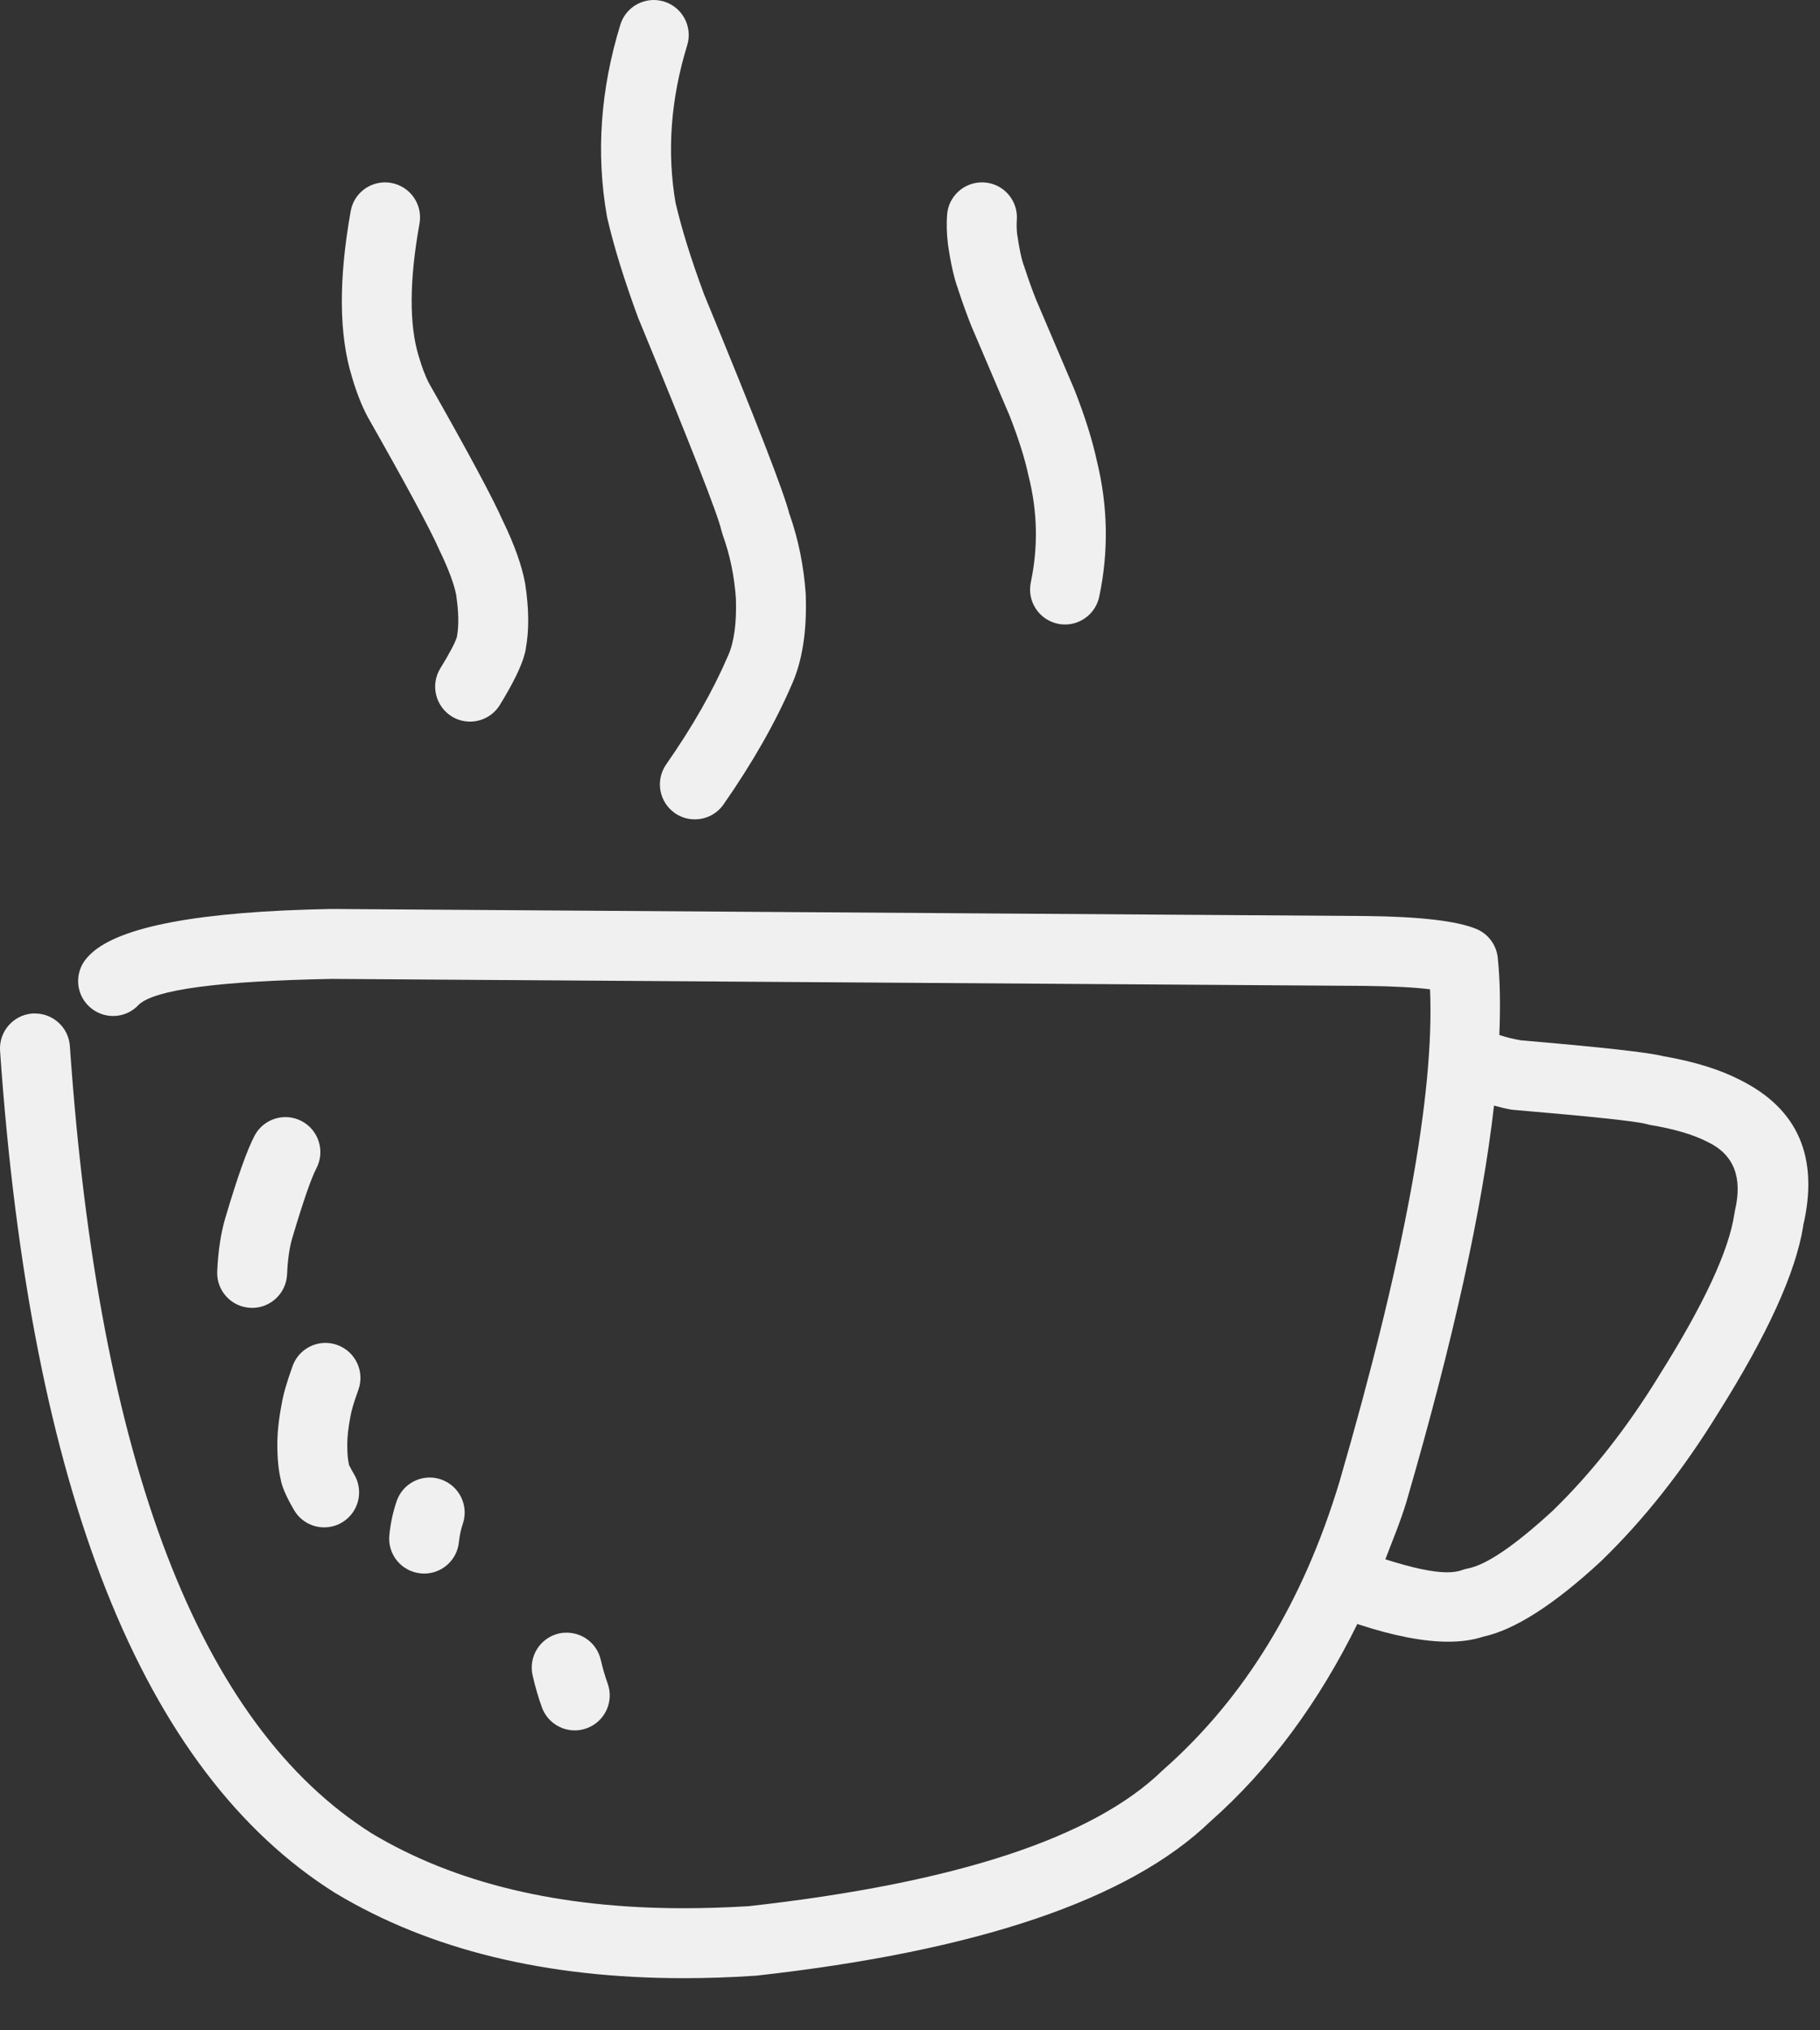<svg width="26" height="29" viewBox="0 0 26 29" fill="none" xmlns="http://www.w3.org/2000/svg">
<rect x="0" y="0" width="26" height="29" fill="#333333" stroke="none"/>
<path d="M8.674 3.108C8.769 3.521 8.918 4.002 9.121 4.552L9.126 4.564L9.127 4.565L9.129 4.57C9.865 6.354 10.258 7.357 10.306 7.578L10.325 7.642C10.428 7.926 10.491 8.229 10.513 8.551C10.524 8.902 10.487 9.172 10.402 9.364L10.399 9.37C10.188 9.861 9.895 10.377 9.517 10.918C9.359 11.145 9.415 11.456 9.641 11.614C9.728 11.675 9.827 11.703 9.926 11.703C10.084 11.703 10.239 11.629 10.336 11.49C10.751 10.894 11.078 10.321 11.315 9.769C11.461 9.439 11.527 9.021 11.511 8.516H11.511L11.51 8.482C11.483 8.086 11.406 7.708 11.281 7.35H11.279C11.209 7.054 10.8 6.002 10.054 4.194V4.193C9.872 3.701 9.739 3.273 9.654 2.91H9.653C9.525 2.174 9.58 1.419 9.817 0.647C9.898 0.383 9.75 0.103 9.486 0.022C9.438 0.008 9.388 0 9.34 0C9.126 0 8.928 0.138 8.862 0.353C8.578 1.278 8.513 2.187 8.669 3.082L8.674 3.108Z" fill="#F0F0F0"/>
<path d="M5.252 5.954L5.259 5.967L5.26 5.968C5.808 6.933 6.147 7.562 6.276 7.855L6.284 7.872C6.409 8.132 6.488 8.343 6.519 8.507H6.518C6.553 8.743 6.556 8.936 6.529 9.085L6.526 9.106H6.524C6.501 9.183 6.423 9.33 6.29 9.547C6.146 9.782 6.22 10.089 6.455 10.234C6.536 10.284 6.626 10.307 6.715 10.307C6.883 10.307 7.047 10.222 7.141 10.069C7.335 9.752 7.453 9.509 7.496 9.338C7.503 9.313 7.508 9.29 7.512 9.266H7.511C7.56 9.003 7.557 8.694 7.503 8.34L7.5 8.324C7.454 8.077 7.351 7.787 7.191 7.454H7.19C7.048 7.129 6.694 6.469 6.128 5.473L6.127 5.472L6.126 5.472H6.127C6.076 5.372 6.028 5.247 5.984 5.095L5.981 5.087C5.844 4.637 5.847 4.006 5.993 3.192C6.041 2.921 5.861 2.662 5.589 2.613C5.559 2.607 5.53 2.605 5.5 2.605C5.263 2.605 5.052 2.774 5.01 3.016C4.836 3.99 4.841 4.777 5.027 5.381C5.091 5.602 5.167 5.794 5.252 5.954Z" fill="#F0F0F0"/>
<path d="M13.542 3.49C13.583 3.767 13.631 3.981 13.688 4.132H13.687C13.762 4.358 13.828 4.539 13.884 4.675L13.886 4.679L14.424 5.941C14.551 6.266 14.64 6.548 14.691 6.787L14.695 6.803C14.822 7.31 14.832 7.814 14.726 8.317C14.669 8.587 14.842 8.852 15.111 8.909C15.146 8.917 15.181 8.92 15.215 8.92C15.446 8.92 15.653 8.758 15.703 8.524C15.84 7.876 15.828 7.227 15.668 6.577C15.604 6.282 15.498 5.944 15.348 5.563L15.342 5.549L14.804 4.287C14.757 4.172 14.698 4.01 14.63 3.802L14.619 3.773V3.772C14.59 3.688 14.561 3.549 14.533 3.357H14.532C14.523 3.28 14.521 3.209 14.526 3.142C14.547 2.868 14.342 2.627 14.066 2.606C14.053 2.606 14.04 2.605 14.027 2.605C13.769 2.605 13.55 2.804 13.53 3.066C13.52 3.198 13.524 3.336 13.541 3.479L13.542 3.49Z" fill="#F0F0F0"/>
<path d="M24.854 15.423C24.567 15.275 24.206 15.164 23.769 15.087H23.765C23.56 15.033 22.883 14.958 21.737 14.86H21.733C21.615 14.841 21.513 14.814 21.419 14.783C21.435 14.377 21.431 14 21.396 13.676C21.376 13.493 21.257 13.336 21.087 13.267C20.81 13.154 20.289 13.093 19.525 13.084H19.522L4.742 12.983H4.73C2.859 13.018 1.716 13.231 1.3 13.621L1.3 13.621C1.281 13.64 1.262 13.658 1.245 13.678C1.06 13.883 1.076 14.199 1.281 14.383C1.377 14.469 1.496 14.512 1.616 14.512C1.751 14.512 1.886 14.457 1.984 14.349C2.212 14.135 3.131 14.012 4.741 13.982H4.745L19.516 14.082H19.512C19.913 14.087 20.22 14.104 20.432 14.131H20.429C20.495 15.624 20.063 17.967 19.137 21.159C18.619 22.879 17.782 24.249 16.626 25.271L16.608 25.287C15.617 26.252 13.646 26.898 10.693 27.227H10.69C10.374 27.246 10.066 27.256 9.768 27.256C7.989 27.256 6.506 26.901 5.317 26.191H5.317C2.849 24.639 1.409 20.889 0.998 14.94C0.98 14.678 0.76 14.476 0.5 14.476C0.489 14.476 0.476 14.476 0.465 14.476C0.19 14.496 -0.018 14.734 0.001 15.01C0.437 21.296 2.031 25.305 4.786 27.037L4.795 27.042C6.142 27.851 7.8 28.255 9.768 28.255C10.095 28.255 10.43 28.244 10.774 28.221L10.797 28.22C13.965 27.868 16.128 27.135 17.287 26.02H17.287C18.156 25.252 18.847 24.299 19.392 23.193C19.397 23.195 19.4 23.199 19.405 23.201C19.908 23.366 20.336 23.449 20.687 23.449C20.874 23.449 21.04 23.426 21.184 23.379H21.181C21.632 23.284 22.195 22.925 22.868 22.303L22.877 22.294C23.485 21.706 24.041 21.002 24.545 20.183C25.249 19.065 25.654 18.175 25.76 17.514H25.758C25.989 16.533 25.688 15.836 24.854 15.423ZM24.786 17.286L24.778 17.33C24.703 17.854 24.344 18.628 23.7 19.65L23.697 19.656C23.236 20.405 22.731 21.045 22.183 21.577C21.638 22.078 21.232 22.354 20.966 22.404C20.938 22.409 20.911 22.416 20.884 22.427C20.828 22.447 20.757 22.458 20.672 22.458C20.466 22.458 20.166 22.392 19.791 22.272C19.895 21.999 20.007 21.733 20.095 21.442L20.096 21.437C20.761 19.148 21.175 17.27 21.343 15.792C21.425 15.812 21.501 15.835 21.589 15.849L21.626 15.853C22.734 15.947 23.362 16.014 23.511 16.053H23.512L23.568 16.067C23.918 16.125 24.194 16.207 24.395 16.311L24.404 16.315C24.769 16.494 24.896 16.818 24.786 17.286Z" fill="#F0F0F0"/>
<path d="M4.311 16.014C4.236 15.975 4.157 15.956 4.078 15.956C3.899 15.956 3.725 16.053 3.636 16.223C3.533 16.418 3.394 16.806 3.222 17.386C3.156 17.604 3.117 17.862 3.103 18.158C3.09 18.434 3.303 18.668 3.578 18.68C3.586 18.68 3.594 18.681 3.602 18.681C3.867 18.681 4.088 18.472 4.101 18.204C4.11 17.989 4.136 17.812 4.178 17.673L4.179 17.671C4.333 17.154 4.447 16.827 4.519 16.689C4.648 16.445 4.554 16.143 4.311 16.014Z" fill="#F0F0F0"/>
<path d="M5.005 20.238L5.007 20.228C5.021 20.144 5.059 20.019 5.12 19.85C5.213 19.59 5.078 19.305 4.819 19.211C4.763 19.191 4.706 19.181 4.65 19.181C4.445 19.181 4.253 19.308 4.18 19.512C4.099 19.736 4.046 19.918 4.023 20.059C3.982 20.272 3.962 20.462 3.962 20.631C3.962 20.831 3.978 20.999 4.011 21.134H4.01C4.016 21.165 4.025 21.197 4.036 21.23C4.068 21.324 4.123 21.437 4.201 21.569C4.294 21.728 4.46 21.816 4.631 21.816C4.717 21.816 4.805 21.794 4.884 21.747C5.122 21.607 5.201 21.301 5.061 21.062C5.028 21.006 5.004 20.962 4.991 20.934H4.988L4.982 20.901C4.968 20.843 4.961 20.753 4.961 20.632V20.629C4.961 20.522 4.976 20.392 5.005 20.238Z" fill="#F0F0F0"/>
<path d="M6.059 22.476C6.314 22.476 6.531 22.283 6.556 22.025C6.565 21.934 6.584 21.848 6.612 21.764C6.7 21.503 6.56 21.22 6.299 21.131C6.246 21.113 6.192 21.104 6.139 21.104C5.93 21.104 5.737 21.235 5.666 21.443C5.613 21.6 5.578 21.761 5.562 21.928C5.535 22.203 5.736 22.447 6.01 22.473C6.027 22.475 6.043 22.476 6.059 22.476Z" fill="#F0F0F0"/>
<path d="M8.211 24.716C8.268 24.716 8.326 24.706 8.383 24.685C8.642 24.59 8.775 24.303 8.68 24.044C8.645 23.948 8.612 23.835 8.582 23.707C8.529 23.476 8.323 23.32 8.096 23.32C8.059 23.32 8.02 23.323 7.983 23.332C7.714 23.395 7.547 23.663 7.609 23.932C7.648 24.101 7.693 24.253 7.742 24.388C7.816 24.591 8.008 24.716 8.211 24.716Z" fill="#F0F0F0"/>
</svg>
